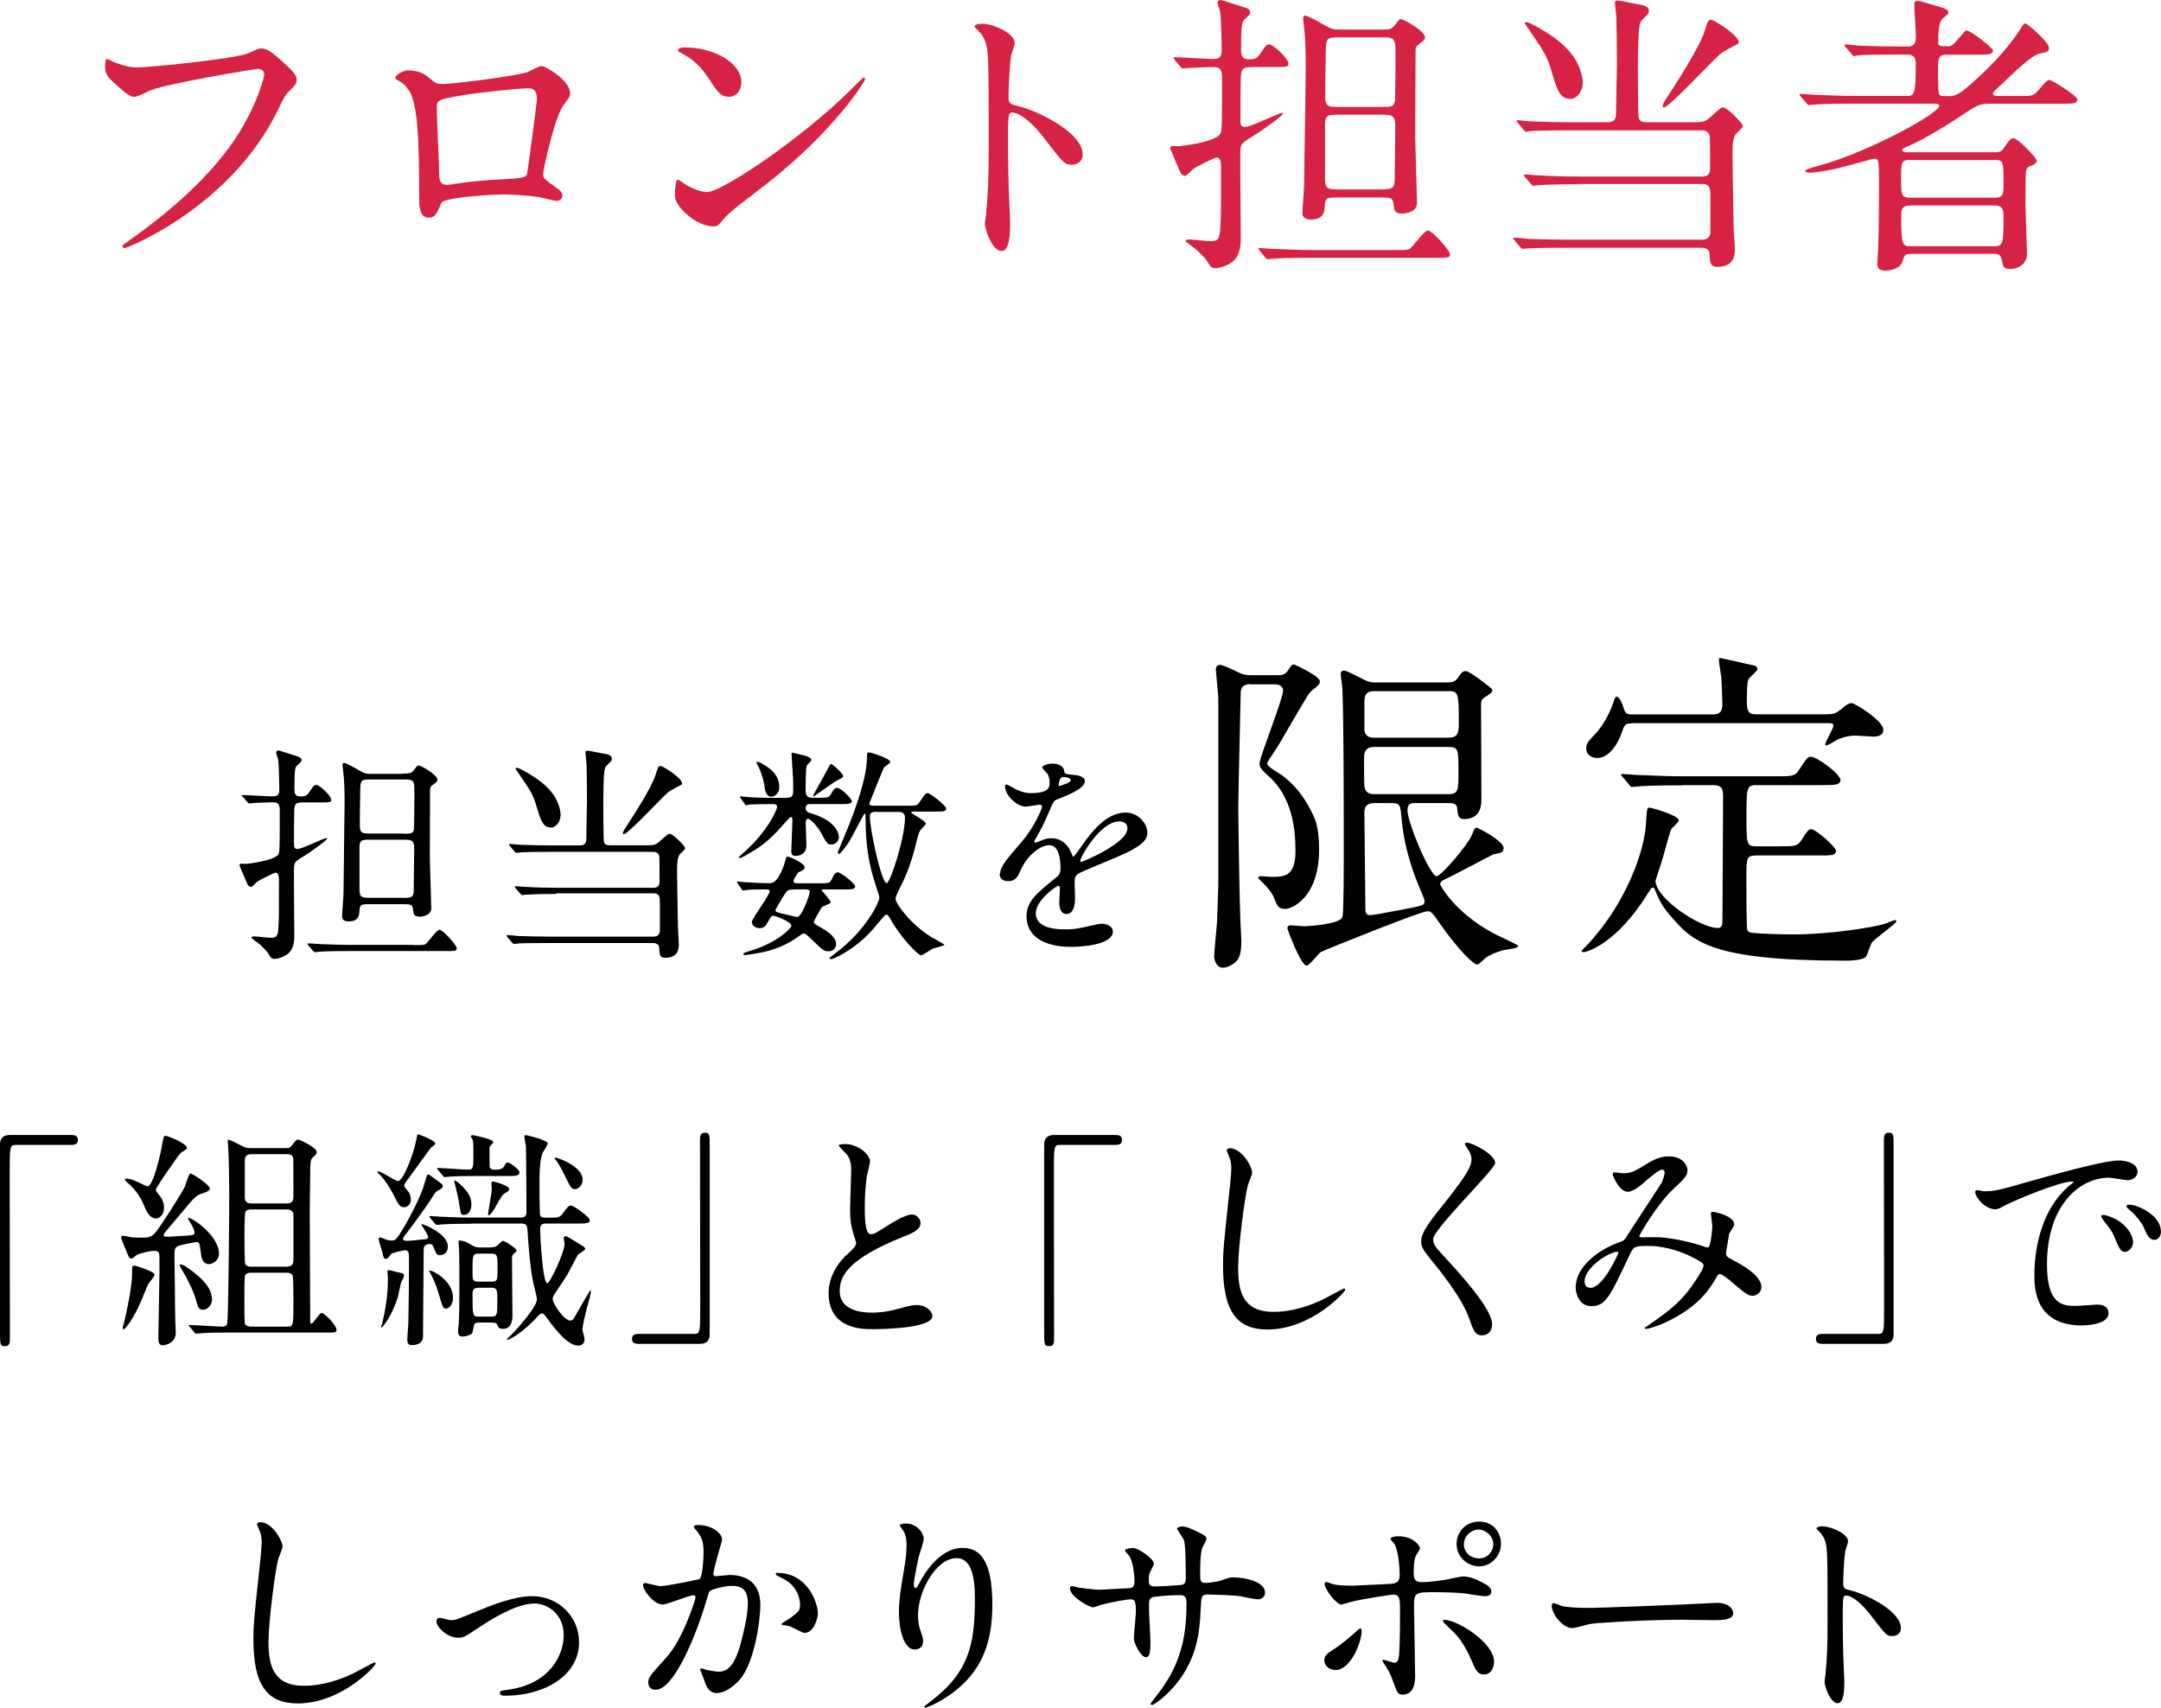 <?xml version="1.0" encoding="UTF-8"?><svg id="_レイヤー_2" xmlns="http://www.w3.org/2000/svg" viewBox="0 0 195.97 154.87"><defs><style>.cls-1{fill:#d72343;}</style></defs><g id="Works"><path class="cls-1" d="m10.11,5.53c.62.3,1.67.59,2.24.59,1.11,0,9.02-.78,10.18-1.3.84-.38.94-.43,1.13-.43.59,0,1.03.38,1.86,1.11,1.21,1.08,1.38,1.38,1.38,1.75,0,.35-.14.49-.62.97-.43.41-.54.62-1.05,1.7-4.24,8.8-13.66,12.58-13.93,12.58-.14,0-.19-.11-.19-.16,0-.11.08-.16.35-.35,4.7-3.29,8.5-6.86,10.66-10.69,1.32-2.32,1.84-4.29,1.84-4.56,0-.46-.46-.49-.59-.49-.3,0-8.15,1.32-9.72,1.94-.22.11-1.19.59-1.4.59-.35,0-.54,0-1.94-1.3-.51-.46-.78-.73-.78-1.51,0-.22.03-.35.08-.62.14,0,.3.08.51.16Z"/><path class="cls-1" d="m47.93,6.5c.92-.46,1-.51,1.21-.51.32,0,2.56,1.3,2.56,2.46,0,.32-.11.43-.59,1.08-.81,1.03-1.86,5.94-1.86,6.26,0,.38.14.49,1.43,1.4.14.11.32.32.32.57,0,.32-.35.46-.51.46-.24,0-1.4-.32-1.65-.35-1.08-.16-2.54-.24-3.35-.24-.46,0-5.21.24-5.45.76-.51,1.13-.59,1.35-1.19,1.35-.84,0-.84-1.29-.84-1.62,0-4.72-.05-8.72-.97-9.99-.41-.54-.51-.59-1.08-.92-.08-.05-.11-.11-.11-.16,0-.27.76-.67,1.13-.67,1.11,0,1.62.43,1.86.62.7.59.73.62,1.38.62.76,0,6.96-.76,7.69-1.11Zm-5.78,2.11c-2.54.41-2.54.46-2.54,1.24,0,.84.22,5.05.22,5.99s.49.92.76.92c.19,0,1.16-.16,1.75-.24.38-.05,1.21-.13,2-.19,3-.16,3.32-.16,3.46-.57.03-.08.89-6.48.89-6.72,0-.3,0-1.03-.73-1.03-1.27,0-5.18.49-5.8.59Z"/><path class="cls-1" d="m68.28,17.65c-.7.51-2.08,1.54-2.65,2.21-.51.62-.57.67-.97.67-1.46,0-3.46-1.73-3.46-2.81,0-.19.03-1.43.27-1.43.11,0,.7.46.81.51.35.22,1.24.62,1.84.62,1.32,0,8.48-4.78,12.96-9.21.43-.43,1.19-1.19,1.24-1.19s.14.08.14.13c0,.24-3.16,5.29-10.18,10.47Zm-2.21-8.88c-.73,0-1-.43-1.89-1.78-.92-1.38-1.7-1.78-2.46-2.21-.11-.05-.24-.13-.24-.24s.22-.24.59-.24c2.89,0,5.16,1.54,5.16,3.13,0,.81-.46,1.35-1.16,1.35Z"/><path class="cls-1" d="m89.1,2.16c.97,0,2.92.86,2.92,1.73,0,.19-.27.97-.32,1.13-.14.67-.24,3.08-.24,3.75,0,.59.11.67.89.86,1.65.38,5.83,2.35,5.83,4.37,0,.89-.84.94-.97.94-.67,0-.76-.11-2.56-2.46-.76-1-2.02-2.27-2.86-2.27-.27,0-.38,0-.38,2,0,2.86.03,4.29.14,6.72.03.3.05.97.05,1.38,0,.67,0,2.46-.78,2.46s-1.51-1.84-1.51-2.54c0-.11.11-.67.11-.78.19-2.24.24-2.94.24-6.26,0-7.72,0-8.58-.32-9.45-.22-.57-.49-.84-.92-1.24l-.05-.11c.03-.24.73-.24.76-.24Z"/><path class="cls-1" d="m106.53,5.43q-.11-.13-.11-.19c0-.05.05-.05.08-.05.51,0,2.94.16,3.48.16s.81-.13.81-.76-.05-2.94-.14-3.54c-.03-.11-.24-.67-.24-.81,0-.16.11-.24.3-.24.08,0,1.81.57,2.32.73.14.05.35.19.35.41,0,.13-.11.24-.51.62-.22.19-.32.3-.32,2.7,0,.54.05.92.73.92.54,0,.73-.11,1-.51.54-.84.65-.84.81-.84.4,0,1.75,1.29,1.75,1.73,0,.32-.14.32-1.59.32h-1.57c-.94,0-1.13.08-1.16,1-.03,1.11-.03,2.73-.03,3.78,0,.51.08.65.43.65.57,0,2.97-1.27,3.4-1.27.03,0,.03.03.03.05,0,.19-1.89,1.54-2.46,1.89-1.19.73-1.32.81-1.4,1.32-.05.51.03,6.67.03,7.91,0,.78-.03,1.62-.62,2.21-.49.49-1.38.7-1.67.7-.38,0-.46-.16-.65-.46-.27-.49-.92-1.05-1.08-1.21-.16-.14-1-.73-1-.78,0-.11.22-.16.35-.16.27,0,1.57.16,1.86.16.54,0,.89,0,.94-1.03.08-1.3.08-1.32.08-5.75,0-.22-.03-.81-.38-.81-.24,0-2.02.94-2.13,1.03-.11.08-.62.65-.76.65-.11,0-.3-.11-.41-.3-.03-.05-.94-2.16-.94-2.24s.05-.13.11-.16c.08-.03.62,0,.73,0,.03,0,3.32-.35,3.73-1.16.14-.3.14-.97.14-5.1,0-.78-.27-.92-.78-.92-.46,0-1.75.05-2.19.08-.08,0-.49.05-.57.05s-.14-.05-.24-.16l-.51-.62Zm19.84,17.25c1.24,0,1.38,0,1.62-.24.24-.24,1.19-1.54,1.48-1.54.43,0,2.02,1.83,2.02,2.13,0,.35-.14.35-1.24.35h-11.28c-2.38,0-3.16.05-3.43.08-.08,0-.49.05-.57.05s-.14-.05-.24-.16l-.51-.62q-.11-.13-.11-.19c0-.05.03-.05.08-.05.19,0,1.03.08,1.19.08,1.32.05,2.46.11,3.72.11h7.26Zm-1.16-20c.89,0,1,0,1.43-.59.24-.32.27-.35.43-.35.19,0,2.16,1.05,2.16,1.67,0,.16-.08.24-.62.65-.16.13-.24.19-.24.57,0,1.08-.03,6.37-.03,7.56,0,.94.16,5.7.16,6.21,0,.84-1.05.97-1.3.97-.7,0-.76-.3-.78-.54-.11-.84-.11-.92-1.13-.92h-3.94c-.94,0-1.19,0-1.21.73-.03.51-.05,1.27-1.27,1.27-.22,0-.76-.05-.76-.57,0-.41.16-2.29.16-2.73,0-1.51.14-9.02.14-10.69,0-1.11-.03-2.46-.16-3.56,0-.08-.08-.54-.08-.65,0-.13.05-.3.16-.3.27,0,1.35.62,1.67.81.81.46.92.46,1.65.46h3.56Zm.08,14.5c1.05,0,1.19-.16,1.19-1.03,0-.67.05-4.02.05-4.78,0-.95-.38-.97-1.27-.97h-3.86c-.97,0-1.24.03-1.24.92v4.81c0,1,.22,1.05,1.24,1.05h3.89Zm0-7.48c.81,0,1.13,0,1.21-.54.03-.3.05-3.1.05-3.67,0-1.38,0-1.51-.11-1.75-.13-.35-.54-.35-1.05-.35h-3.81c-1.24,0-1.32,0-1.35,1.21-.03.94-.05,3.48-.05,4.16,0,.94.35.94,1.19.94h3.91Z"/><path class="cls-1" d="m143.04,16.71c-2,0-3.1.05-3.4.08-.11,0-.49.05-.59.05-.08,0-.14-.05-.22-.16l-.54-.62q-.11-.13-.11-.19s.03-.05.11-.05c.16,0,1,.08,1.19.08,1.32.08,2.43.11,3.7.11h11.23c.67,0,.67-.54.67-.76s0-2.7-.03-2.86c-.08-.46-.38-.57-.76-.57h-11.9c-2.38,0-3.16.05-3.43.05-.08.03-.49.08-.57.08-.11,0-.14-.08-.24-.19l-.51-.62c-.05-.05-.11-.14-.11-.16,0-.05.03-.08.08-.08.19,0,1.03.11,1.19.11,1.32.05,2.43.08,3.7.08h3.29c.76,0,.76-.49.76-.86,0-.7.08-3.78.08-4.4,0-.89-.03-3.83-.05-4.21,0-.22-.13-1.16-.13-1.35,0-.16.05-.22.24-.22.14,0,1.4.24,1.65.3.81.14,1.19.22,1.19.65,0,.22-.05.27-.51.7-.19.16-.3.35-.35.73-.11.57-.14,2.97-.14,3.32,0,.73,0,4.7.08,4.94.08.3.3.4.73.4h4.37c.7,0,.94-.08,1.32-.4.94-.84,1.05-.95,1.24-.95.35,0,1.78,1.43,1.78,1.7,0,.16-.54.59-.62.7-.27.35-.32,1.03-.32,1.75,0,.89.03,2.24.11,6.83,0,.3.11,1.62.11,1.89,0,.43,0,1.59-1.62,1.59-.65,0-.65-.49-.68-1.19,0-.38-.38-.54-.73-.54h-12.2c-2.38,0-3.16.03-3.43.05-.08,0-.49.05-.57.05s-.14-.05-.24-.16l-.51-.62c-.11-.11-.11-.14-.11-.16,0-.05.03-.08.08-.08.19,0,1.03.08,1.19.11,1.32.05,2.46.08,3.73.08h12.17c.19,0,.7-.08.7-.73v-3.24c0-.46.03-1.08-.7-1.08h-11.36Zm-.65-7.75c-.94,0-1.19-.84-1.62-2.27-.46-1.59-.73-2-2.05-3.91-.14-.19-.35-.54-.46-.67,0-.08.11-.11.16-.11.27,0,1.4.68,1.48.73,1.67,1,3.32,2.35,3.62,4.51.11.92-.46,1.73-1.13,1.73Zm13.6-4.05c-.84.73-4.62,4.83-5.1,4.83-.05,0-.11-.03-.11-.11,0-.13.11-.32.16-.43,1-1.54,3.21-4.94,3.64-6.37.3-.94.32-1.03.59-1.03.3,0,2.86,1.62,2.46,2.16-.03.03-1.43.73-1.65.95Z"/><path class="cls-1" d="m173.24,23.03c-.49,0-.54.11-.73.73-.19.54-.92.78-1.57.78-.59,0-.7-.27-.7-.7,0-.05.08-1.13.08-1.27.08-1.84.08-5.62.08-5.99,0-2.19-.05-2.19-.46-2.19-.08,0-2.94.81-3.48.92-.57.11-1.7.35-2.4.35-.19,0-.35-.08-.35-.16,0-.13.32-.22,1.46-.54,4.29-1.19,10.69-4.67,10.69-5.37,0-.19-.32-.19-.59-.19h-7.23c-2.38,0-3.16.05-3.4.08-.11,0-.51.05-.59.05s-.14-.05-.22-.16l-.54-.62q-.11-.14-.11-.19c0-.05.03-.05.08-.05.19,0,1.03.08,1.21.08,1.32.05,2.43.11,3.7.11h4.7c.7,0,.86,0,.86-2.83,0-.43-.03-.92-.78-.92h-.84c-2.35,0-3.13.03-3.4.05-.08,0-.49.08-.57.08-.11,0-.16-.08-.24-.19l-.51-.59c-.11-.11-.14-.16-.14-.19,0-.05.05-.08.11-.08.19,0,1.03.08,1.19.11,1.32.05,2.43.08,3.7.08h.73c.76,0,.76-.57.76-.89,0-.81-.14-2.11-.14-2.92,0-.24.05-.32.32-.32.16,0,.35.05,2.11.57.46.14.65.27.65.46,0,.16-.08.22-.4.46-.35.27-.51.7-.51,2.24,0,.32.03.38.81.38.38,0,.49-.05,1.05-.73.54-.62.59-.7.73-.7.32,0,2.38,1.54,2.38,1.84,0,.35-.59.35-1.43.35h-2.78c-.78,0-.78.46-.78,1.16,0,.32,0,2.24.08,2.38.11.22.19.22.94.22s1.3-.49,2.51-1.59c1.51-1.38,2.92-2.89,4.02-4.62.14-.24.24-.38.38-.38.16,0,2.13,1.67,2.13,2.21,0,.35-.14.38-.81.51-.76.16-2.29,1.65-3.43,2.75-.14.13-.67.59-.76.73-.05.05-.08.11-.08.16,0,.22.38.22.59.22h1.75c1.19,0,1.32,0,1.73-.46.76-.89.84-1,1.08-1,.16,0,2.51,1.43,2.51,1.78,0,.38-.54.38-1.43.38h-6.51c-.97,0-1.16.11-2.75,1.19-.3.19-2.83,1.89-4.86,2.75-.24.11-.35.13-.35.24,0,.22.32.22.43.22h8.02c.22,0,.51,0,.73-.32.54-.76.65-.95.92-.95.43,0,2.11,1.81,2.11,2.02,0,.3-.38.43-.59.51-.3.11-.32.24-.38.43-.05.24-.05,2.59-.05,3.05,0,.65.14,4.1.14,4.45,0,1.16-1.13,1.4-1.46,1.4-.7,0-.73-.24-.84-.89-.08-.46-.46-.49-.67-.49h-7.58Zm-.08-8.53c-.76,0-.76.35-.76,1.62,0,1.57,0,1.81.86,1.81h7.67c.76,0,.76-.4.76-1.29,0-1.92,0-2.13-.76-2.13h-7.77Zm7.64,7.83c.84,0,.89-.13.89-2.73,0-.54-.05-.97-.86-.97h-7.56c-.84,0-.86.43-.86.97,0,2.67.11,2.73.89,2.73h7.5Z"/><path d="m6.47,102.93c.4,0,.59.12.59.44s-.17.46-.59.46H1.45c-.57,0-.57.13-.57,2.65,0,2.35.02,12.79.02,14.93,0,.48-.1.67-.44.67-.46,0-.46-.15-.46-1.39v-16.9c0-.59.34-.86.9-.86h5.56Z"/><path d="m13.97,113.43c-.27,0-1.09.17-1.53.36-.08.04-.44.36-.52.36s-.19-.08-.23-.15c-.06-.13-.71-1.66-.71-1.74,0-.17.1-.19.19-.19s.48.08.57.11c.34.06.84.06,1.22.06.71,0,.92-.15,1.36-.76.86-1.2,2.31-3.55,2.44-3.86.08-.19.36-1.2.5-1.2.19,0,1.78,1.05,1.78,1.37,0,.21-.48.38-.65.42-.59.19-.71.31-1.85,1.68-1.53,1.81-1.7,1.99-1.7,2.1,0,.17.23.17.34.17.15,0,1.15-.06,1.39-.08.97-.06,1.07-.06,1.07-.31s-.27-.74-.42-.95c-.02-.04-.17-.27-.17-.29,0-.06.02-.08.06-.08.36,0,2.75,1.62,2.75,3.25,0,.63-.59.94-.92.94-.46,0-.65-.44-.69-.78-.15-1.09-.15-1.22-.42-1.22-.19,0-1.43.27-1.57.32-.44.15-.44.32-.44,1.07,0,.42.04,2.5.04,2.96,0,.59.02,2.48.04,2.94,0,.08.04.59.04.94,0,.86-.82,1.13-1.22,1.13-.36,0-.36-.48-.36-.63,0-.63.1-5,.1-5.94v-1.22c0-.13,0-.42-.04-.57-.06-.15-.23-.21-.44-.21Zm.04,2.18c0,.17-.52.73-.59.88-.1.25-.57,1.37-.67,1.6-.71,1.64-1.41,2.46-1.53,2.46-.06,0-.1-.04-.1-.13s.15-.52.17-.63c.27-1.13.69-3.25.69-4.28,0-.67,0-.73.17-.73.08,0,.15.02.23.04.67.21,1.64.53,1.64.8Zm2.94-11.51c0,.1-.06.15-.55.44-.1.06-2.27,3.13-2.27,3.36,0,.1.06.17.46.69.19.25.29.65.29.92,0,.67-.44.99-.73.99-.63,0-.94-.82-1.09-1.18-.25-.63-.69-1.32-1.28-1.87-.06-.04-.46-.4-.46-.48s.15-.08.19-.08c.31,0,.61.13,1.01.32.15.06.78.38.86.38.5,0,1.18-2.86,1.34-3.88.13-.67.15-.74.36-.69.19.02,1.87.67,1.87,1.09Zm2.29,13.69c0,.5-.36.99-.84.99-.36,0-.44-.23-.57-.69-.25-.94-.73-1.91-1.2-2.71-.04-.06-.34-.57-.34-.63s.04-.08.1-.08.23.04.42.17c1.66,1.09,2.41,2.08,2.41,2.96Zm-2.02,2.56c-.08-.1-.1-.1-.1-.15s.06-.04.08-.04c.42,0,2.52.15,2.98.15.38,0,.42-.23.44-.42.1-1.18.17-9.85.17-11.67,0-.86-.04-3.21-.08-3.93,0-.13-.06-.67-.06-.8,0-.06,0-.13.06-.13.15,0,.8.34.99.44.46.25.59.32,1.01.32h3.19c.36,0,.44-.06.57-.25.38-.48.42-.52.59-.52.08,0,1.66.69,1.66,1.13,0,.17-.06.23-.42.55-.17.15-.17.88-.17,1.55,0,.46-.04,2.71-.04,3.21,0,1.43.04,8.34.04,9.91,0,.23,0,.34.1.34.19,0,.73-.97.94-.97.25,0,1.34,1.11,1.34,1.51,0,.27-.08.27-.9.27h-9.05c-.69,0-1.57,0-2.31.06-.06,0-.38.04-.44.04-.08,0-.13-.04-.19-.13l-.4-.48Zm8.76-5.48c.63,0,.63-.34.63-.84v-3.82c0-.15-.02-.53-.59-.53h-3.25c-.19,0-.42.04-.52.23-.08.15-.08,1.91-.08,2.25,0,.36,0,2.33.08,2.48.13.23.4.23.52.23h3.21Zm.06,5.44c.57,0,.57-.08.57-2.27,0-.36,0-2.27-.08-2.39-.15-.23-.42-.23-.55-.23h-3.21c-.13,0-.4,0-.55.23-.06.13-.06,1.97-.06,2.33,0,.34,0,1.97.06,2.1.13.19.36.23.55.23h3.28Zm-.04-11.17c.61,0,.61-.4.61-.71,0-.29,0-3.3-.02-3.4-.06-.25-.21-.36-.59-.36h-3.17c-.61,0-.63.31-.63.71v3.3c.04.29.21.46.61.46h3.19Z"/><path d="m39.49,103.69c0,.1-.29.31-.42.4-.08.11-1.68,2.31-1.99,2.73s-.42.57-.42.67c0,.13.02.17.31.5.23.27.29.59.29.78,0,.46-.31.71-.63.71-.38,0-.57-.36-.92-1.09-.31-.61-.82-1.41-1.24-1.83-.08-.06-.25-.23-.25-.29,0-.04.06-.04.08-.04.31,0,1.55.88,1.78.88.36,0,.99-1.28,1.53-3.11.04-.17.23-1.03.25-1.13.08-.04,1.62.57,1.62.82Zm-2.65,8.84c.34,0,1.32-.1,1.55-.13.17,0,.44-.02.44-.23s-.71-1.16-.61-1.16c.23,0,2.39.9,2.39,2,0,.82-.65.82-.76.82-.19,0-.29-.15-.38-.34-.23-.61-.27-.67-.46-.67-.59,0-.59.31-.59.65,0,1.11-.06,6.51-.06,7.73,0,.59-.48.78-1.01.78-.15,0-.42,0-.42-.53,0-.21.1-1.24.1-1.49.04-2.14.06-3.51.06-5.84,0-.42-.02-.74-.34-.74-.13,0-1.18.21-1.3.36-.25.36-.31.42-.46.42-.19,0-.23-.19-.27-.4-.02-.21-.38-1.16-.38-1.39,0-.1.04-.15.15-.15.08,0,.36.13.42.15.25.11.5.13.61.13.38,0,.46-.13,1.22-1.39.15-.25,1.39-2.46,1.76-3.8.21-.71.23-.8.34-.8.13,0,1.03.73,1.22.86.06.04.1.15.1.21,0,.13-.21.25-.23.27-.34.17-.44.23-.67.63-.21.36-1.26,1.89-2.35,3.3-.31.4-.36.46-.36.61,0,.08.17.13.27.13Zm-1.6,2.65c.13,0,.61.15.69.17.5.08.71.13.71.34,0,.13-.23.53-.27.63-.06.19-.23,1.07-.27,1.24-.46,1.55-1.3,2.75-1.51,2.83l-.04-.02c0-.08.15-.44.15-.52.4-1.76.48-2.9.48-4.03,0-.06-.02-.27-.04-.36-.02-.13-.02-.27.1-.27Zm5.84,2.5c0,.55-.29.99-.65.99-.25,0-.29-.15-.63-1.28-.25-.88-.52-1.45-.67-1.72-.06-.1-.17-.34-.23-.44.13-.13,2.18.82,2.18,2.46Zm1.64-6.7c-.48,0-1.91,0-2.65.06-.08,0-.4.04-.46.04s-.1-.04-.17-.13l-.42-.48q-.08-.11-.08-.15s.02-.04.06-.04c.17,0,.8.06.94.06.94.04,1.89.08,2.88.08h4.37c.19,0,.55,0,.55-.5,0-1.45-.02-4.45-.04-5.86,0-.17-.15-.86-.15-1.03,0-.08.08-.08.15-.08.15,0,1.97.46,1.97.74,0,.15-.4.73-.46.86-.25.55-.29,1.83-.29,2.48,0,.38,0,3,.06,3.17.08.23.27.23.69.23.97,0,1.07,0,1.34-.36.5-.67.57-.74.78-.74.23,0,1.7,1.03,1.7,1.34,0,.29-.44.29-1.13.29h-2.83c-.38,0-.55.11-.55.53,0,.52.23,4.89.65,4.89.25,0,1.57-2.83,1.57-3.59,0-.06-.08-.42-.08-.48,0-.13.06-.21.21-.21.08,0,1.49.88,1.57.94.06.04.17.11.17.23s-.61.44-.69.55c0,0-.78,1.51-.94,1.79-.29.48-.4.61-1.15,1.74-.13.21-.17.34-.17.46,0,.42,1.03,1.95,1.6,1.95.17,0,.25-.1.36-.27.52-.92,1.43-2.5,1.47-2.5.06,0,.02.42-.1.82-.36,1.16-.63,2.5-.63,2.77,0,.13.19.71.19.84,0,.21-.06.61-.59.61-1.01,0-2.27-1.74-2.98-2.71-.04-.06-.15-.21-.29-.21s-.29.17-.38.25c-1.26,1.45-2.6,2.16-2.79,2.16-.08,0-.02-.08.38-.46.65-.65,2.33-2.58,2.33-3.21,0-.27-.34-1.51-.38-1.76-.27-1.47-.38-3.04-.48-4.6-.04-.44-.21-.53-.57-.53h-4.51Zm-2.98-4.87c-.08-.08-.1-.11-.1-.13,0-.04.04-.06.08-.06.38,0,2.27.15,2.71.15.5,0,.5-.15.5-1.39,0-.99,0-1.09-.08-1.34-.02-.04-.15-.25-.15-.29,0-.1.17-.1.21-.1.02,0,1.83.34,1.83.63,0,.04-.21.27-.27.34-.08.08-.08.13-.08.5,0,.15,0,1.32.02,1.41.08.25.34.25.46.25.46,0,.71-.06.88-.36.08-.19.15-.29.31-.29.19,0,1.05.63,1.05.88,0,.34-.36.34-1.11.34h-2.58c-.59,0-1.64,0-2.48.04-.06,0-.57.06-.61.06-.08,0-.13-.06-.19-.15l-.4-.48Zm1.81,1.13c.76.67,1.2,1.2,1.2,2,0,.59-.31.94-.69.94-.27,0-.27-.08-.42-1.03-.08-.55-.34-1.6-.46-2.08.06-.08.29.13.38.17Zm2.94,5.88c.13,0,.36,0,.57-.13.08-.06.44-.46.55-.46.19,0,1.24.71,1.24.86,0,.11-.13.21-.19.25-.23.19-.23.27-.23.59,0,.74.04,4.28.04,5.1,0,.42-.1,1.18-.84,1.18-.23,0-.42-.06-.48-.25-.1-.23-.13-.32-.55-.32h-1.13c-.17,0-.31,0-.42.11-.08.06-.17.67-.21.8-.04.19-.63.36-.86.36-.25,0-.44-.06-.44-.5,0-.08.04-.52.06-.61.04-.55.06-2.02.06-3.15,0-.9,0-2.56-.02-3.4,0-.15-.06-.84-.06-1.01,0-.02.02-.04.04-.04.5,0,.82.21,1.2.44.29.19.57.19.78.19h.9Zm.06,3.11c.57,0,.57-.15.57-1.13,0-1.26,0-1.41-.57-1.41h-1.13c-.57,0-.57.15-.57,1.6,0,.8,0,.94.57.94h1.13Zm-1.13.55c-.57,0-.57.29-.57.69,0,1.87.02,1.93.59,1.93h1.09c.57,0,.57-.15.57-1.49,0-.92,0-1.13-.57-1.13h-1.11Zm2.75-8.96c0,.17-.06.19-.31.34-.29.17-.36.29-.97,1.36-.08.17-.42.69-.55.69-.08,0-.08-.06-.08-.08,0-.25.34-1.95.34-2.31,0-.08-.04-.38-.04-.44s.02-.19.06-.23c.06-.04,1.55.34,1.55.67Zm6.66-.82c0,.46-.34.84-.69.84-.31,0-.38-.15-.73-.84-.48-.97-.76-1.53-1.03-1.83-.06-.06-.1-.15-.06-.19.08-.06,2.52.74,2.52,2.02Z"/><path d="m57.91,121.87c-.4,0-.59-.12-.59-.44s.17-.46.59-.46h5.02c.57,0,.57-.13.57-2.65,0-2.35-.02-12.79-.02-14.93,0-.48.1-.67.44-.67.44,0,.44.15.44,1.39v16.9c0,.59-.31.86-.88.86h-5.56Z"/><path d="m76.74,113.85c.63-.59.9-.86.9-1.13,0-.06-.15-.54-.19-.65-.25-.8-.36-1.28-.36-2.46,0-.48.1-2.92.1-3.46,0-1.05-.29-1.36-.63-1.7-.44-.46-.5-.53-.5-.59,0-.08.5-.11.57-.11,1.2,0,2.27.97,2.27,1.57,0,.19-.25,1.13-.29,1.34-.08.59-.19,1.55-.19,2.77,0,.8,0,2.5.55,2.5.29,0,.42-.08,1.55-.8.23-.15,1.55-.99,2.16-.99.48,0,.8.42.8.78,0,.63-.86.97-1.62,1.26-5,2.02-5.71,3.55-5.71,4.91s1.22,1.95,2.92,1.95c1.05,0,1.89-.21,2.52-.38.94-.25,1.18-.31,1.57-.31.71,0,1.39.48,1.39,1.01,0,1.07-4.28,1.18-5.4,1.18-.97,0-4.01,0-4.01-3.3,0-.59.17-2.04,1.6-3.4Z"/><path d="m101.16,102.93c.4,0,.59.12.59.44s-.17.46-.59.46h-5.02c-.57,0-.57.13-.57,2.65,0,2.35.02,12.79.02,14.93,0,.48-.1.67-.44.67-.46,0-.46-.15-.46-1.39v-16.9c0-.59.34-.86.9-.86h5.56Z"/><path d="m113.56,106.31c0,.21-.36,1.01-.4,1.18-.29,1.07-.88,5.71-.88,7.47,0,2.12.4,4.01,3.21,4.01,1.03,0,2.54-.21,4.41-1.09.31-.15,1.91-1.03,1.99-1.03s.1.06.1.11c0,.23-3.11,3.61-7.05,3.61-2.73,0-4.03-1.58-4.03-5.79,0-1.3.04-1.72.48-5.84.08-.69.27-2.41.27-3,0-.38-.06-.73-.19-1.03-.02-.06-.23-.54-.23-.57,0-.15.17-.21.29-.21,1.09,0,2.02,1.7,2.02,2.18Z"/><path d="m133.01,103.62c.5,0,2.58,1.07,2.58,1.85,0,.57-5.63,6-5.63,6.91,0,.36.17.67.63,1.16,1.87,2.04,4.72,5.12,4.72,6.57,0,.69-.46.99-.9.99-.65,0-.78-.4-1.22-1.64-.65-1.85-2.94-4.64-3.49-5.31-.65-.8-.82-1.11-.82-1.55,0-.57.27-1.2,1.7-2.98,2.08-2.6,2.86-3.7,2.86-4.47,0-.44-.19-.76-.52-1.22-.06-.11-.1-.19-.06-.25.02-.04.08-.04.15-.04Z"/><path d="m150.72,106.06c-.27,0-1.15.76-1.49,1.05-.27.25-1.07.97-1.62.97-.78,0-1.36-1.49-1.36-1.55,0-.13.04-.21.17-.21s.61.08.71.08c.67,0,.92-.04,2.18-.84,1.03-.65,1.68-.69,2.02-.69,1.39,0,1.7.94,1.7,1.26,0,.44-.19.69-1.28,1.7-1.51,1.41-3.09,4.18-3.09,4.26,0,.1.15.12.21.12.27,0,1.45-.02,1.7,0,1.36.11,2.88.46,3.97.84.23.08.27.08.34.08.27,0,.4-1.72.4-1.93,0-.17-.13-1.09-.13-1.18,0-.12.15-.12.23-.12.06,0,1.89.34,1.89,1.15,0,.15-.4.69-.46.82,0,.04-.29,1.72-.29,1.79,0,.27.13.34.48.53.82.44,2.73,1.43,2.73,2.52,0,.57-.52.8-.78.8-.42,0-.65-.17-2.12-1.43-.04-.02-.65-.54-.86-.54-.17,0-.23.15-.29.25-.61,1.09-1.57,2.56-4.12,3.88-1.18.61-2.1.84-2.27.84-.02,0-.17,0-.17-.06,0-.02.36-.27.4-.29,2.08-1.43,3.11-2.27,4.33-4.16.31-.48.63-.99.63-1.2,0-.19,0-.29-1.15-.86-1.41-.67-2.75-.95-3.86-.95-1.3,0-1.34.08-1.7.84-1.81,3.84-2.16,4.62-3.49,4.62-1.07,0-1.39-1.15-1.39-1.68,0-1.79,1.87-3.38,4.07-4.16.25-.08.31-.1.52-.42.48-.78,3.11-4.75,3.21-4.93.1-.21.29-.78.27-.94-.02-.1-.08-.25-.25-.25Zm-7.03,10.12c0,.36.17.61.55.61,1.15,0,2.52-3.09,2.52-3.17,0-.06-.02-.1-.08-.1-.76,0-2.98,1.43-2.98,2.67Z"/><path d="m165.27,121.87c-.4,0-.59-.12-.59-.44s.17-.46.59-.46h5.02c.57,0,.57-.13.57-2.65,0-2.35-.02-12.79-.02-14.93,0-.48.1-.67.44-.67.44,0,.44.15.44,1.39v16.9c0,.59-.31.86-.88.86h-5.56Z"/><path d="m180.01,108.03c.88,0,1.2-.08,4.07-.9,1.87-.53,6.68-1.89,8.06-1.89.76,0,1.7.29,1.7,1.01,0,.55-.55.78-.86.78-.27,0-1.47-.23-1.7-.23-2.67,0-5.65,2.46-5.65,7.87,0,3.53,1.32,3.76,2.56,3.76.31,0,1.81-.12,1.99-.12.65,0,1.03.27,1.03.78,0,1.11-2.31,1.11-2.44,1.11-4.28,0-4.28-3.51-4.28-4.49,0-.92.02-5.38,3.04-8.08.08-.06.52-.4.52-.44s-.08-.04-.13-.04c-1.22,0-5.56,1.85-6.26,2.25-.27.15-.48.27-.71.27-1.05,0-2.06-1.41-1.78-1.7.08-.11.69.08.82.08Zm13.42,4.64c0,.48-.4.86-.73.86-.38,0-.57-.4-.9-1.22-.23-.59-.38-.78-1.05-1.64-.06-.08-.21-.29-.21-.38,0-.11.23-.13.42-.08,1.78.48,2.48,1.79,2.48,2.46Zm2.54-1.01c0,.54-.34.78-.61.78-.5,0-.73-.61-.94-1.11-.19-.46-.82-1.22-1.39-1.68-.1-.08-.19-.17-.19-.27,0-.13.23-.13.29-.13.17,0,.4.06.52.1,1.24.4,2.31,1.3,2.31,2.31Z"/><path d="m22.01,72.29q-.08-.1-.08-.15s.04-.04.06-.04c.4,0,2.29.12,2.71.12s.63-.1.63-.59-.04-2.29-.1-2.75c-.02-.08-.19-.53-.19-.63,0-.13.08-.19.23-.19.06,0,1.41.44,1.81.57.1.04.27.15.27.31,0,.11-.08.19-.4.48-.17.15-.25.23-.25,2.1,0,.42.04.71.57.71.42,0,.57-.08.78-.4.42-.65.5-.65.63-.65.31,0,1.36,1.01,1.36,1.34,0,.25-.1.25-1.24.25h-1.22c-.73,0-.88.06-.9.78-.02.86-.02,2.12-.02,2.94,0,.4.06.5.34.5.44,0,2.31-.99,2.65-.99.02,0,.02.02.02.04,0,.15-1.47,1.2-1.91,1.47-.92.57-1.03.63-1.09,1.03-.04.4.02,5.19.02,6.15,0,.61-.02,1.26-.48,1.72-.38.38-1.07.55-1.3.55-.29,0-.36-.13-.5-.36-.21-.38-.71-.82-.84-.95-.13-.11-.78-.57-.78-.61,0-.08.17-.12.27-.12.21,0,1.22.12,1.45.12.42,0,.69,0,.73-.8.06-1.01.06-1.03.06-4.47,0-.17-.02-.63-.29-.63-.19,0-1.57.74-1.66.8s-.48.5-.59.5c-.08,0-.23-.08-.31-.23-.02-.04-.73-1.68-.73-1.74s.04-.1.08-.13c.06-.02.48,0,.57,0,.02,0,2.58-.27,2.9-.9.1-.23.1-.76.1-3.97,0-.61-.21-.71-.61-.71-.36,0-1.36.04-1.7.06-.06,0-.38.04-.44.04s-.1-.04-.19-.12l-.4-.48Zm15.43,13.42c.97,0,1.07,0,1.26-.19s.92-1.2,1.15-1.2c.34,0,1.57,1.43,1.57,1.66,0,.27-.1.27-.97.27h-8.78c-1.85,0-2.46.04-2.67.06-.06,0-.38.04-.44.04s-.1-.04-.19-.13l-.4-.48q-.08-.1-.08-.15s.02-.04.06-.04c.15,0,.8.06.92.06,1.03.04,1.91.08,2.9.08h5.65Zm-.9-15.56c.69,0,.78,0,1.11-.46.19-.25.21-.27.34-.27.15,0,1.68.82,1.68,1.3,0,.13-.06.19-.48.5-.13.11-.19.15-.19.44,0,.84-.02,4.96-.02,5.88,0,.73.13,4.43.13,4.83,0,.65-.82.76-1.01.76-.55,0-.59-.23-.61-.42-.08-.65-.08-.71-.88-.71h-3.07c-.73,0-.92,0-.94.57-.02.4-.04.99-.99.99-.17,0-.59-.04-.59-.44,0-.32.13-1.79.13-2.12,0-1.18.1-7.01.1-8.31,0-.86-.02-1.91-.13-2.77,0-.06-.06-.42-.06-.5,0-.11.04-.23.13-.23.21,0,1.05.48,1.3.63.63.36.71.36,1.28.36h2.77Zm.06,11.28c.82,0,.92-.13.92-.8,0-.52.04-3.13.04-3.72,0-.74-.29-.76-.99-.76h-3c-.76,0-.97.02-.97.71v3.74c0,.78.17.82.97.82h3.02Zm0-5.82c.63,0,.88,0,.94-.42.02-.23.04-2.41.04-2.86,0-1.07,0-1.18-.08-1.37-.1-.27-.42-.27-.82-.27h-2.96c-.97,0-1.03,0-1.05.94-.02.74-.04,2.71-.04,3.23,0,.73.27.73.92.73h3.04Z"/><path d="m50.46,81.07c-1.55,0-2.41.04-2.65.06-.08,0-.38.04-.46.04-.06,0-.1-.04-.17-.13l-.42-.48q-.08-.11-.08-.15s.02-.04.08-.04c.13,0,.78.06.92.06,1.03.06,1.89.08,2.88.08h8.73c.52,0,.52-.42.52-.59s0-2.1-.02-2.23c-.06-.36-.29-.44-.59-.44h-9.26c-1.85,0-2.46.04-2.67.04-.06.02-.38.06-.44.06-.08,0-.1-.06-.19-.15l-.4-.48s-.08-.1-.08-.13c0-.04.02-.06.06-.06.15,0,.8.08.92.08,1.03.04,1.89.06,2.88.06h2.56c.59,0,.59-.38.59-.67,0-.55.06-2.94.06-3.42,0-.69-.02-2.98-.04-3.28,0-.17-.1-.9-.1-1.05,0-.12.04-.17.19-.17.1,0,1.09.19,1.28.23.63.1.92.17.92.5,0,.17-.04.21-.4.55-.15.13-.23.27-.27.57-.08.44-.1,2.31-.1,2.58,0,.57,0,3.65.06,3.84.06.23.23.31.57.31h3.4c.55,0,.73-.06,1.03-.31.73-.65.82-.74.97-.74.27,0,1.39,1.11,1.39,1.32,0,.12-.42.46-.48.54-.21.27-.25.8-.25,1.37,0,.69.02,1.74.08,5.31,0,.23.08,1.26.08,1.47,0,.34,0,1.24-1.26,1.24-.5,0-.5-.38-.52-.92,0-.29-.29-.42-.57-.42h-9.49c-1.85,0-2.46.02-2.67.04-.06,0-.38.04-.44.04s-.1-.04-.19-.13l-.4-.48c-.08-.08-.08-.11-.08-.13,0-.04.02-.06.06-.06.15,0,.8.06.92.08,1.03.04,1.91.06,2.9.06h9.47c.15,0,.55-.06.55-.57v-2.52c0-.36.02-.84-.55-.84h-8.84Zm-.5-6.03c-.73,0-.92-.65-1.26-1.76-.36-1.24-.57-1.55-1.6-3.04-.1-.15-.27-.42-.36-.53,0-.06.08-.08.13-.08.21,0,1.09.53,1.15.57,1.3.78,2.58,1.83,2.81,3.51.08.71-.36,1.34-.88,1.34Zm10.58-3.15c-.65.57-3.59,3.76-3.97,3.76-.04,0-.08-.02-.08-.08,0-.1.08-.25.13-.34.78-1.2,2.5-3.84,2.83-4.96.23-.74.25-.8.46-.8.23,0,2.23,1.26,1.91,1.68-.02.02-1.11.57-1.28.73Z"/><path d="m66.91,80.15c-.06-.11-.08-.13-.08-.15,0-.04.02-.06.06-.06s.52.06.63.06c.52.04,1.72.1,2.2.1.31,0,.76,0,1.36-1.6.04-.1.17-.59.21-.71.02-.06.1-.11.17-.11.08,0,1.51.59,1.51.97,0,.21-.13.27-.57.46-.1.13-.44.61-.44.8s.21.19.46.19h2.16c.55,0,.69,0,.88-.44.21-.44.34-.55.52-.55.27,0,1.57,1.01,1.57,1.28s-.4.27-.92.27h-1.99s-.13,0-.13.06.82.9.82,1.11c0,.15-.73.34-.8.44-.08.1-.73,1.24-.73,1.34,0,.13.06.17.63.5.82.46,1.39.94,1.39,1.51,0,.4-.29.65-.69.65-.42,0-.55-.13-1.74-1.28-.29-.29-.42-.34-.52-.34-.08,0-.44.27-.55.34-.8.57-2.02,1.22-3.82,1.49-.17.02-.78.13-.92.13-.04,0-.17,0-.17-.08,0-.11.19-.17.52-.27,2.54-.73,3.84-2.08,3.84-2.33,0-.32-1.43-.88-1.64-.88-.17,0-.21.06-.5.57-.17.32-.31.55-.76.55-.36,0-.69-.27-.69-.55,0-.32,1.62-2.42,1.62-2.81,0-.15-.21-.15-.27-.15-.61,0-1.45,0-1.74.04-.06,0-.36.06-.4.06-.06,0-.08-.04-.15-.15l-.34-.48Zm.27-7.75c-.06-.08-.08-.1-.08-.12,0-.04.02-.06.06-.06.1,0,.55.06.63.06.76.06,1.81.08,2.48.08h.99c.67,0,.67-.29.67-.74v-.67c0-.4-.15-2.31-.15-2.56,0-.06,0-.13.06-.13.08,0,.92.21,1.09.25.34.08.65.25.65.42,0,.1-.4.42-.42.52-.1.27-.1,1.68-.1,2.08,0,.5.02.82.63.82h.59c.78,0,.92,0,1.15-.46.13-.25.27-.44.48-.44.38,0,1.34,1.01,1.34,1.2,0,.27-.4.27-.9.27h-2.79c-.29,0-.5,0-.5.38,0,.32.27.4.55.48,1.7.5,2.46,1.41,2.46,2.16,0,.36-.31.65-.71.65-.31,0-.38-.1-.97-1.18-.23-.4-.86-1.15-1.13-1.15-.19,0-.19.29-.19.44,0,.31.06,1.7.06,1.97,0,.63-.42.95-.99.95-.36,0-.38-.23-.38-.46,0-.42.1-2.35.1-2.73,0-.17,0-.34-.15-.34-.06,0-.48.46-.55.55-1.05,1.22-1.95,2.06-3.32,2.81-.27.17-.61.36-.82.36-.02,0-.04-.02-.04-.04,0-.06.34-.34.38-.38,2.16-1.87,3.11-3.91,3.11-4.24,0-.23-.27-.23-.46-.23-1.07,0-1.74.02-1.99.04-.06.02-.31.06-.36.06-.06,0-.08-.04-.15-.15l-.34-.48Zm3.49-1.03c0,.48-.34.88-.71.88-.46,0-.57-.44-.67-1.15-.1-.59-.34-1.24-.5-1.55-.02-.02-.19-.36-.19-.38,0-.04.02-.08.08-.08.04,0,.15.02.23.06.69.36,1.76.99,1.76,2.23Zm1.32,9.3c-.57,0-.61.08-.88.5-.15.25-.78,1.26-.78,1.36,0,.17.06.19.61.32.23.04,1.2.31,1.36.31.4,0,1.13-1.97,1.13-2.29,0-.17-.08-.21-.5-.21h-.94Zm3.91-9.89c-.19.08-2.08,1.45-2.14,1.45-.02,0-.04-.02-.04-.04,0-.06.88-1.6,1.05-1.91.06-.1.52-1.01.57-1.01.15,0,1.13.9,1.13,1.11,0,.13-.25.25-.57.4Zm6.42,2.29c.78,0,.86,0,1.09-.36.48-.69.52-.78.73-.78.23,0,1.66,1.15,1.66,1.38,0,.25-.13.29-.9.29h-1.97c-.25,0-.29.02-.29.08,0,.12,1.32.76,1.32,1.01,0,.12-.46.52-.52.63-.19.27-.48,1.68-.57,1.95-.5,1.79-1.03,2.81-1.43,3.59-.17.36-.23.53-.23.65,0,.4,1.34,2.31,3.28,3.49.19.11,1.15.63,1.15.67,0,.11-.9.29-1.05.36-.1.06-.97.61-1.05.61-.29,0-1.95-1.72-2.83-3.36-.13-.21-.21-.34-.34-.34-.1,0-.59.59-.73.76-.67.82-1.57,1.89-3.44,2.94-.15.08-.67.34-.82.34-.08,0-.17-.02-.17-.1,0,0,.29-.25.48-.38,2.98-2.22,4.05-4.77,4.05-5.06,0-.15-.02-.25-.31-1.11-.69-2.06-.94-3.8-.94-6.36,0-.08,0-.19-.08-.19s-1.15,2.16-1.41,2.56c-.15.23-.76,1.09-.9,1.09-.08,0-.13-.04-.13-.1,0-.08.9-2.18,1.05-2.58.44-1.13,1.6-4.16,1.6-6.05,0-.42,0-.46.21-.46s1.91.57,1.91.86c0,.13-.48.4-.55.46-.13.21-1.36,3.3-1.36,3.32,0,.19.27.19.55.19h2.96Zm-2.77.55c-.4,0-.67.02-.67.44,0,1.11,1.05,6.03,1.53,6.03.34,0,1.66-4.18,1.66-5.94,0-.5-.4-.52-.61-.52h-1.91Z"/><path d="m90.7,79.22c0-.63.59-1.3,2.02-2.96.94-1.09,1.78-2.83,1.78-3.13,0-.13-.15-.15-.23-.15-.21,0-1.07.17-1.26.17-.8,0-1.87-1.03-1.87-1.85,0-.06,0-.15.13-.15s.67.34.8.4c.25.13.82.38,1.39.38,1.72,0,1.72-.57,1.72-.99,0-.13-.02-.46-.17-.74-.06-.1-.5-.48-.5-.61,0-.17.55-.34.92-.34.5,0,1.03.19,1.07.65.02.27.1.31.94.38.15,0,.94.11.94.55,0,.69-1.53,1.28-2.5,1.66-.31.13-.34.17-.8,1.24-.5,1.16-.59,1.32-1.13,2.27-.1.19-.15.25-.15.34,0,.04.02.08.08.08s.46-.15.65-.23c.23-.11.5-.17.82-.17.27,0,1.24.04,1.78,1.28.15.36.17.4.21.4.06,0,.76-.97.86-1.13.69-.97,2.06-2.88,3.88-2.88,1.15,0,1.97.99,1.97,1.87,0,.99-1.66,1.68-2.96,2.25-.52.23-2.9,1.18-3.28,1.41-.34.21-.36.44-.36.88,0,.19.04,1.07.04,1.26,0,.34,0,1.53-.78,1.53-.57,0-.65-.69-.65-1.07,0-.21.06-1.22.06-1.24,0-.08,0-.25-.15-.25-.17,0-2.04,1.3-2.04,2.5,0,1.45,2.1,1.45,2.71,1.45.52,0,.92-.04,1.34-.13.29-.04,1.64-.38,1.91-.38.44,0,1.03.21,1.03.71,0,1.3-3.25,1.39-3.76,1.39-2.67,0-4.07-1.09-4.07-2.75,0-1.34.8-2.02,2.77-3.61.21-.17.31-.42.31-.74,0-.94-.17-2.12-1.01-2.12s-2.04.97-2.58,2.23c-.23.53-.46,1.03-1.13,1.03-.4,0-.8-.13-.8-.69Zm5.35-7.94s1.05-.27,1.05-.5c0-.27-.52-.32-.71-.32-.29,0-.38.59-.38.67s0,.15.04.15Zm1.91,6.8s.02.1.08.1,4.2-1.68,4.2-3.06c0-.53-.46-.63-.73-.63-1.74,0-3.55,3.25-3.55,3.59Z"/><path d="m113.41,62.04c-.87,0-.9.56-.9.84,0,.22-.22,9.58-.22,10.39,0,.34.09,7.5.19,10.17,0,.28.09,1.52.09,1.77,0,.93-.06,1.61-.53,2.05-.28.25-.81.5-1.12.5-.65,0-.81-.74-.81-1.02,0-.5.22-2.6.25-3.04.03-.59.12-3.29.12-3.38v-16.99c0-.34-.22-2.39-.22-2.6,0-.12,0-.43.4-.43.34,0,1.67.71,1.95.81.28.09.56.12.93.12h2.33c.4,0,.68-.03.96-.47.25-.4.34-.5.5-.5.09,0,2.36,1.05,2.36,1.52,0,.25-.09.34-.56.71-.4.28-.47.43-2.39,3.72-.71,1.24-.87,1.49-1.3,2.14-.09.12-.53.78-.53.87,0,.22.47.53.71.68,1.89,1.08,2.91,2.85,3.44,3.97.31.65.56,1.43.56,3.16,0,4.43-2.51,5.4-3.07,5.4s-.71-.22-.93-.81c-.12-.31-.34-.84-1.18-1.64-.03-.03-.34-.31-.34-.37,0-.12.16-.15.28-.15.16,0,.78.06.9.06,1.15,0,2.2,0,2.2-2.33,0-2.08-.31-4.87-2.39-6.76-.65-.59-.87-.81-.87-1.21,0-.53,2.14-5.86,2.14-6.6,0-.19-.12-.56-.74-.56h-2.23Zm17.98-.16c.25,0,.56-.03.81-.4.37-.53.47-.62.74-.62.34,0,2.29,1.52,2.36,1.64,0,.03.03.09.03.12,0,.19-.25.34-.74.65-.25.16-.28.37-.28.68,0,1.37.03,7.32.03,8.53,0,.43,0,1.8-1.58,1.8-.53,0-.56-.37-.62-1.02-.03-.43-.53-.43-.78-.43h-3.01c-.43,0-.71.06-.71.65,0,1.15,2.05,5.98,2.64,5.98.4,0,2.82-2.82,3.19-3.72.25-.62.28-.68.43-.68s2.45,1.21,2.45,1.83c0,.43-.22.46-.93.59-.4.19-3.53,1.86-4.19,2.17-.53.25-.62.31-.62.56,0,.12,1.36,2.54,4.71,4.37.37.22,2.36,1.09,2.36,1.21,0,.25-1.15.31-1.33.37-.59.15-1.43.5-1.74.81-.47.43-.53.5-.65.5-.34,0-1.74-1.36-3.41-3.75-.68-.99-.78-1.08-1.12-1.08-.59,0-9.52,3.6-9.64,3.69-.25.16-1.05,1.24-1.3,1.24-.53,0-1.74-3.29-1.74-3.38,0-.25.19-.28.31-.28s1.05.09,1.24.09,3.22-.16,3.44-.84c.12-.43.12-4.56.12-5.49,0-4.81,0-11.78-.12-15.16,0-.22-.16-1.21-.16-1.39s.12-.31.31-.31c.22,0,1.15.5,1.52.68.31.16.68.4,1.24.4h6.73Zm-.03,10.14c.9,0,.9-.37.9-2.08,0-1.98,0-2.2-.93-2.2h-6.67c-.59,0-.96.19-.96.96,0,2.42,0,2.7.12,2.92.19.4.62.4.81.4h6.73Zm-6.85-9.33c-.78,0-.78.65-.78.99v2.54c.09.68.65.68.9.68h6.7c.81,0,.96-.37.96-1.21,0-2.67,0-3.01-.84-3.01h-6.95Zm.12,10.14c-.9,0-.9.59-.9.9,0,1.24.09,7.32.09,8.71,0,.34.06.56.47.56.19,0,3.13-.56,3.6-.65,1.18-.25,1.3-.25,1.3-.68,0-.09-.5-1.27-.56-1.4-.84-2.08-1.33-3.97-1.52-5.92-.12-1.36-.12-1.52-.93-1.52h-1.55Z"/><path d="m152.59,71.22c-2.73,0-3.6.06-3.91.09-.12,0-.56.06-.65.06-.12,0-.19-.06-.28-.19l-.59-.71c-.12-.16-.16-.16-.16-.22,0-.03.06-.06.12-.06.22,0,1.18.09,1.36.09,1.52.06,2.79.12,4.25.12h8.4c1.33,0,1.64,0,1.98-.53.74-1.12.81-1.24,1.12-1.24.53,0,2.67,1.55,2.67,2.11,0,.46-.56.46-1.67.46h-5.98c-.87,0-.87.31-.87,2.88,0,2.42,0,2.67.87,2.67h2.14c1.33,0,1.61,0,1.95-.53.59-.9.65-1.02.93-1.02.37,0,2.23,1.58,2.23,1.98,0,.19-.19.34-.47.37-.31.03-.37.03-1.15.03h-5.55c-.96,0-.96.19-.96,2.05,0,1.05,0,4.56.09,4.71.12.25.37.25.74.28.25.03,1.86.12,3.44.12,3.35,0,7.29-.65,8.28-.96.16-.06.81-.34.96-.34.03,0,.09,0,.09.12,0,.19-1.89,1.52-2.2,1.89-.12.16-.43,1.08-.5,1.24-.22.4-1.46.43-1.89.43-12.43,0-13.92-1.77-15.94-4.12-.78-.9-1.12-1.67-1.33-2.23-.06-.19-.12-.28-.22-.28-.12,0-.19.12-.47.56-2.88,4.62-5.58,5.3-5.8,5.3-.12,0-.19-.06-.19-.12,0-.03.47-.5.53-.56,3.63-3.88,5.18-8.68,5.3-10.91.09-1.4.09-1.52.31-1.52.19,0,2.67.71,2.67,1.15,0,.19-.62.68-.68.81-.22.46-.74,2.6-.9,3.04,0,.03-.53,1.58-.53,1.64,0,1.55,4,4.28,5.67,4.28.4,0,.4-.43.4-.65,0-1.74.06-9.52.06-11.1,0-.78,0-1.21-.93-1.21h-2.79Zm-4.65-5.61c-.4,0-.59.03-.78.56-.59,1.86-1.55,2.57-2.29,2.57-.5,0-1.02-.25-1.02-.87,0-.43.12-.59.9-1.4.62-.68,1.27-1.86,1.55-2.76.12-.37.19-.53.31-.53.22,0,.47.5.65,1.08.12.46.31.53.71.53h7.38c.74,0,.84-.43.84-.96,0-.5-.06-1.86-.09-2.36-.03-.25-.22-1.39-.22-1.64,0-.16.09-.16.12-.16s2.11.46,3.16.71c.09.03.22.19.22.31,0,.16-.71.71-.81.9-.16.28-.16,1.64-.16,1.98,0,1.12.25,1.21.96,1.21h6.08c.84,0,.99-.06,1.4-.37.4-.34.74-.65,1.09-.65.22,0,2.85,1.58,2.85,2.42,0,.62-.71.62-.9.62-.22,0-1.33-.09-1.61-.09-.93,0-1.58.34-1.77.43-.16.09-.74.46-.9.46-.06,0-.09-.03-.09-.09,0-.25.74-1.4.74-1.71,0-.22-.19-.22-.62-.22h-17.7Z"/><path d="m25.63,140.22c0,.21-.36,1.01-.4,1.18-.29,1.07-.88,5.71-.88,7.47,0,2.12.4,4.01,3.21,4.01,1.03,0,2.54-.21,4.41-1.09.31-.15,1.91-1.03,1.99-1.03s.1.06.1.11c0,.23-3.11,3.61-7.05,3.61-2.73,0-4.03-1.58-4.03-5.79,0-1.3.04-1.72.48-5.84.08-.69.27-2.41.27-3,0-.38-.06-.73-.19-1.03-.02-.06-.23-.54-.23-.57,0-.15.17-.21.29-.21,1.09,0,2.02,1.7,2.02,2.18Z"/><path d="m39.58,147.06c0-.25.13-.34.29-.34s.88.21,1.03.21c.4,0,.63-.1,2.67-.94.82-.34,3.04-1.24,4.66-1.24,2.44,0,4.28,1.89,4.28,4.16,0,3.23-3.42,4.87-6.66,4.87-.21,0-.52,0-.52-.25,0-.19.08-.21.73-.29,3.84-.52,5.06-3.19,5.06-4.96,0-1.97-1.55-2.86-2.62-2.86-1.32,0-3.07.84-5.12,2.2-1.22.82-1.36.9-1.83.9-1.01,0-1.97-.97-1.97-1.47Z"/><path d="m58.31,143.72c0-.08.08-.17.19-.17.06,0,1.15.29,1.39.29.61,0,3.49-.61,3.53-.63.36-.25.38-2.37.38-2.48,0-.54-.04-1.18-.52-1.78-.31-.38-.36-.42-.36-.48,0-.15.25-.17.34-.17,1.41,0,2.23.8,2.23,1.34,0,.04-.8,2.71-.8,3.11,0,.13.08.19.23.19.1,0,1.07-.11,1.24-.11,1.57,0,2.79.76,2.79,2.69,0,1.66-.59,5.27-1.81,6.74-.59.69-1.43,1.28-2.14,1.28-.8,0-1.01-.78-1.24-1.45-.04-.11-.27-.65-.27-.69,0-.06.04-.1.1-.1.08,0,.46.13.52.15.42.08.84.15,1.07.15.61,0,1.39-.29,1.99-2.56.23-.84.65-2.54.65-3.65,0-1.47-.84-1.57-1.45-1.57-.67,0-1.87.31-2.02.5-.08.1-.1.19-.31.9-.84,2.86-2.88,8.02-4.58,8.02-.46,0-.67-.29-.67-.67,0-.44.15-.61,1.41-2,.57-.63,1.45-1.6,2.58-4.74.08-.21.29-.84.29-.99,0-.06-.02-.17-.15-.17-.46,0-2.41.84-2.83.84-.82,0-1.78-1.32-1.78-1.78Zm14.66,4.37c-.21,0-1.18-.57-1.43-.63-.1-.04-.67-.08-.67-.15,0-.13.69-.48.82-.59.78-.59.86-.65.86-1.22,0-.36-.15-1.72-1.7-2.42-.17-.08-.5-.23-.5-.31,0-.13.08-.13.15-.13,2.69,0,3.67,2.65,3.67,3.72,0,.25-.31,1.72-1.2,1.72Z"/><path d="m86.71,141.31c-1.78,0-3.46,2.94-3.46,5.17,0,.67.1,1.05.27,1.55.15.4.19.57.19.8,0,.69-.57.76-.76.76-.97,0-1.43-1.74-1.43-3.4,0-1.07.17-2.18.38-3.34.29-1.72.31-2.18.31-2.69,0-.73-.13-1.05-.27-1.3-.04-.08-.36-.5-.36-.55s.25-.15.57-.15c.97,0,1.62.84,1.62,1.41,0,.25-.38,1.32-.44,1.55-.04.17-.46,2.08-.46,2.6,0,.06,0,.29.17.29.1,0,.23-.25.38-.52.23-.46,1.66-3.11,3.86-3.11,1.3,0,2.71.69,2.71,5.1,0,2.96-.59,6.32-4.58,8.69-.84.5-1.43.69-1.51.69-.04,0-.08-.02-.08-.06,0-.06.04-.11.52-.46,3.44-2.6,4.07-5.04,4.07-9.32,0-2.31-.42-3.72-1.7-3.72Z"/><path d="m97.82,143.98c.31.04,1.53.19,1.81.19.42,0,2.25-.13,2.62-.13.4-.02.63-.08.63-.59,0-.63-.13-1.81-.46-2.33-.06-.08-.4-.44-.4-.53,0-.15.63-.21.73-.21.48,0,1.89.99,1.89,1.41,0,.15-.36.76-.38.88-.1.23-.08.55-.08.76,0,.32.21.44.5.44.55,0,1.87-.08,2.39-.13.46-.04.46-.4.46-.61,0-.71,0-2.9-.15-3.42-.06-.19-.65-1.03-.65-1.07,0-.08.23-.21.48-.21.42,0,1.05.31,1.68.63.21.11.52.25.52.5,0,.15-.31.65-.36.76-.21.48-.21,1.79-.21,2.35,0,.67,0,.88.5.88.1,0,.92-.06,1.43-.23.69-.25.76-.27,1.05-.27,1.05,0,2.9.36,2.9,1.38,0,.44-.38.61-.67.61-.25,0-1.39-.25-1.62-.29-.71-.1-2.81-.15-2.86-.15-.63,0-.63.15-.69,1.37-.08,1.99-.31,4.41-2.23,6.76-.94,1.16-2.02,1.89-2.18,1.89-.06,0-.13-.04-.13-.13,0-.02,1.05-1.36,1.22-1.64,1.66-2.46,2.04-4.81,2.04-7.52,0-.67-.34-.67-.63-.67-.78,0-2.29.1-2.5.21-.27.15-.27.23-.27,1.13,0,.46.13,2.5.13,2.9,0,1.01-.1,1.39-.4,1.39-.5,0-1.11-1.32-1.11-1.68,0-.21.19-2.23.19-2.44,0-1.01-.13-1.13-.48-1.13-.25,0-1.49.19-2.69.5-.13.04-.61.23-.73.23-.25,0-2.08-.92-2.08-1.74,0-.13.08-.19.15-.19.1,0,.55.11.63.13Z"/><path d="m120.1,150.59c0-.4.19-.61.8-.99.82-.5,1.89-1.47,2.06-1.62.1-.11.34-.31.42-.31s.1.19.1.25c0,.99-.99,3.53-2.37,3.53-.17,0-.29-.04-.4-.08-.27-.08-.61-.36-.61-.78Zm8.23,1.39c0,.32,0,1.7-1.11,1.7-.46,0-.5-.12-.94-1.34-.25-.67-.36-.84-.78-1.49-.08-.15-.13-.19-.13-.25s.04-.08.08-.08c.15,0,.84.27.99.27.27,0,.38-.23.42-.57.1-.99.1-3.09.1-4.22,0-1.01-.04-1.39-.61-1.39-.13,0-2.65.36-3.88.67-.13.04-.71.23-.84.23-.46,0-1.51-1.43-1.51-1.85,0-.1.02-.19.15-.19.08,0,.13.02.4.12.48.21,1.55.21,1.87.21.48,0,2.75-.13,3.38-.15.8-.04,1.01-.19,1.01-.88s-.13-2.08-.44-2.69c-.04-.11-.4-.44-.4-.55,0-.06.23-.21.71-.21,1.45,0,1.97.92,1.97,1.09,0,.13-.34.59-.38.69-.19.38-.19,1.41-.19,1.62,0,.65.27.76.82.76.67,0,1.68-.17,2.04-.21.27-.04,1.39-.31,1.62-.31.63,0,1.34.31,2.04.71.23.15.52.32.52.67,0,.4-.46.42-.55.42-.31,0-1.68-.23-1.97-.27-.8-.08-2.33-.1-2.5-.1-1.81,0-1.99,0-1.99,1.2,0,1.01.1,5.48.1,6.38Zm5.06-1.51c-.36-.88-1.01-1.97-1.7-2.58-.31-.29-.84-.78-.84-.88s.1-.11.15-.11c1.11,0,4.49,2.04,4.49,3.8,0,.48-.25,1.18-.94,1.15-.59,0-.78-.48-1.15-1.39Zm2.73-10.48c0,1.13-.92,2.06-1.99,2.06-.99,0-2.04-.8-2.04-2.04,0-1.05.8-2.02,2.04-2.02,1.53,0,1.99,1.3,1.99,1.99Zm-3.36.06c0,.9.8,1.28,1.36,1.28.92,0,1.3-.8,1.3-1.28,0-.82-.78-1.34-1.34-1.34-.48,0-1.32.42-1.32,1.34Z"/><path d="m155.25,145.38c.13,0,.36-.02.46-.02,1.28,0,1.47.78,1.47.92,0,.59-.86.65-1.74.65-.48,0-2.58-.04-3-.04-2.9,0-7.71.27-8.21.38-.25.04-1.39.38-1.64.38-.9,0-1.87-1.3-1.87-2.02,0-.13.06-.25.17-.25s.61.23.71.25c.36.11,1.22.19,2.56.19.69,0,8.02-.27,11.09-.44Z"/><path d="m165.32,138.43c.76,0,2.27.67,2.27,1.34,0,.15-.21.76-.25.88-.1.53-.19,2.39-.19,2.92,0,.46.08.52.69.67,1.28.29,4.54,1.83,4.54,3.4,0,.69-.65.73-.76.73-.52,0-.59-.08-1.99-1.91-.59-.78-1.57-1.76-2.23-1.76-.21,0-.29,0-.29,1.55,0,2.23.02,3.34.1,5.23.02.23.04.76.04,1.07,0,.52,0,1.91-.61,1.91s-1.18-1.43-1.18-1.97c0-.08.08-.52.08-.61.15-1.74.19-2.29.19-4.87,0-6,0-6.68-.25-7.35-.17-.44-.38-.65-.71-.97l-.04-.08c.02-.19.57-.19.59-.19Z"/></g></svg>